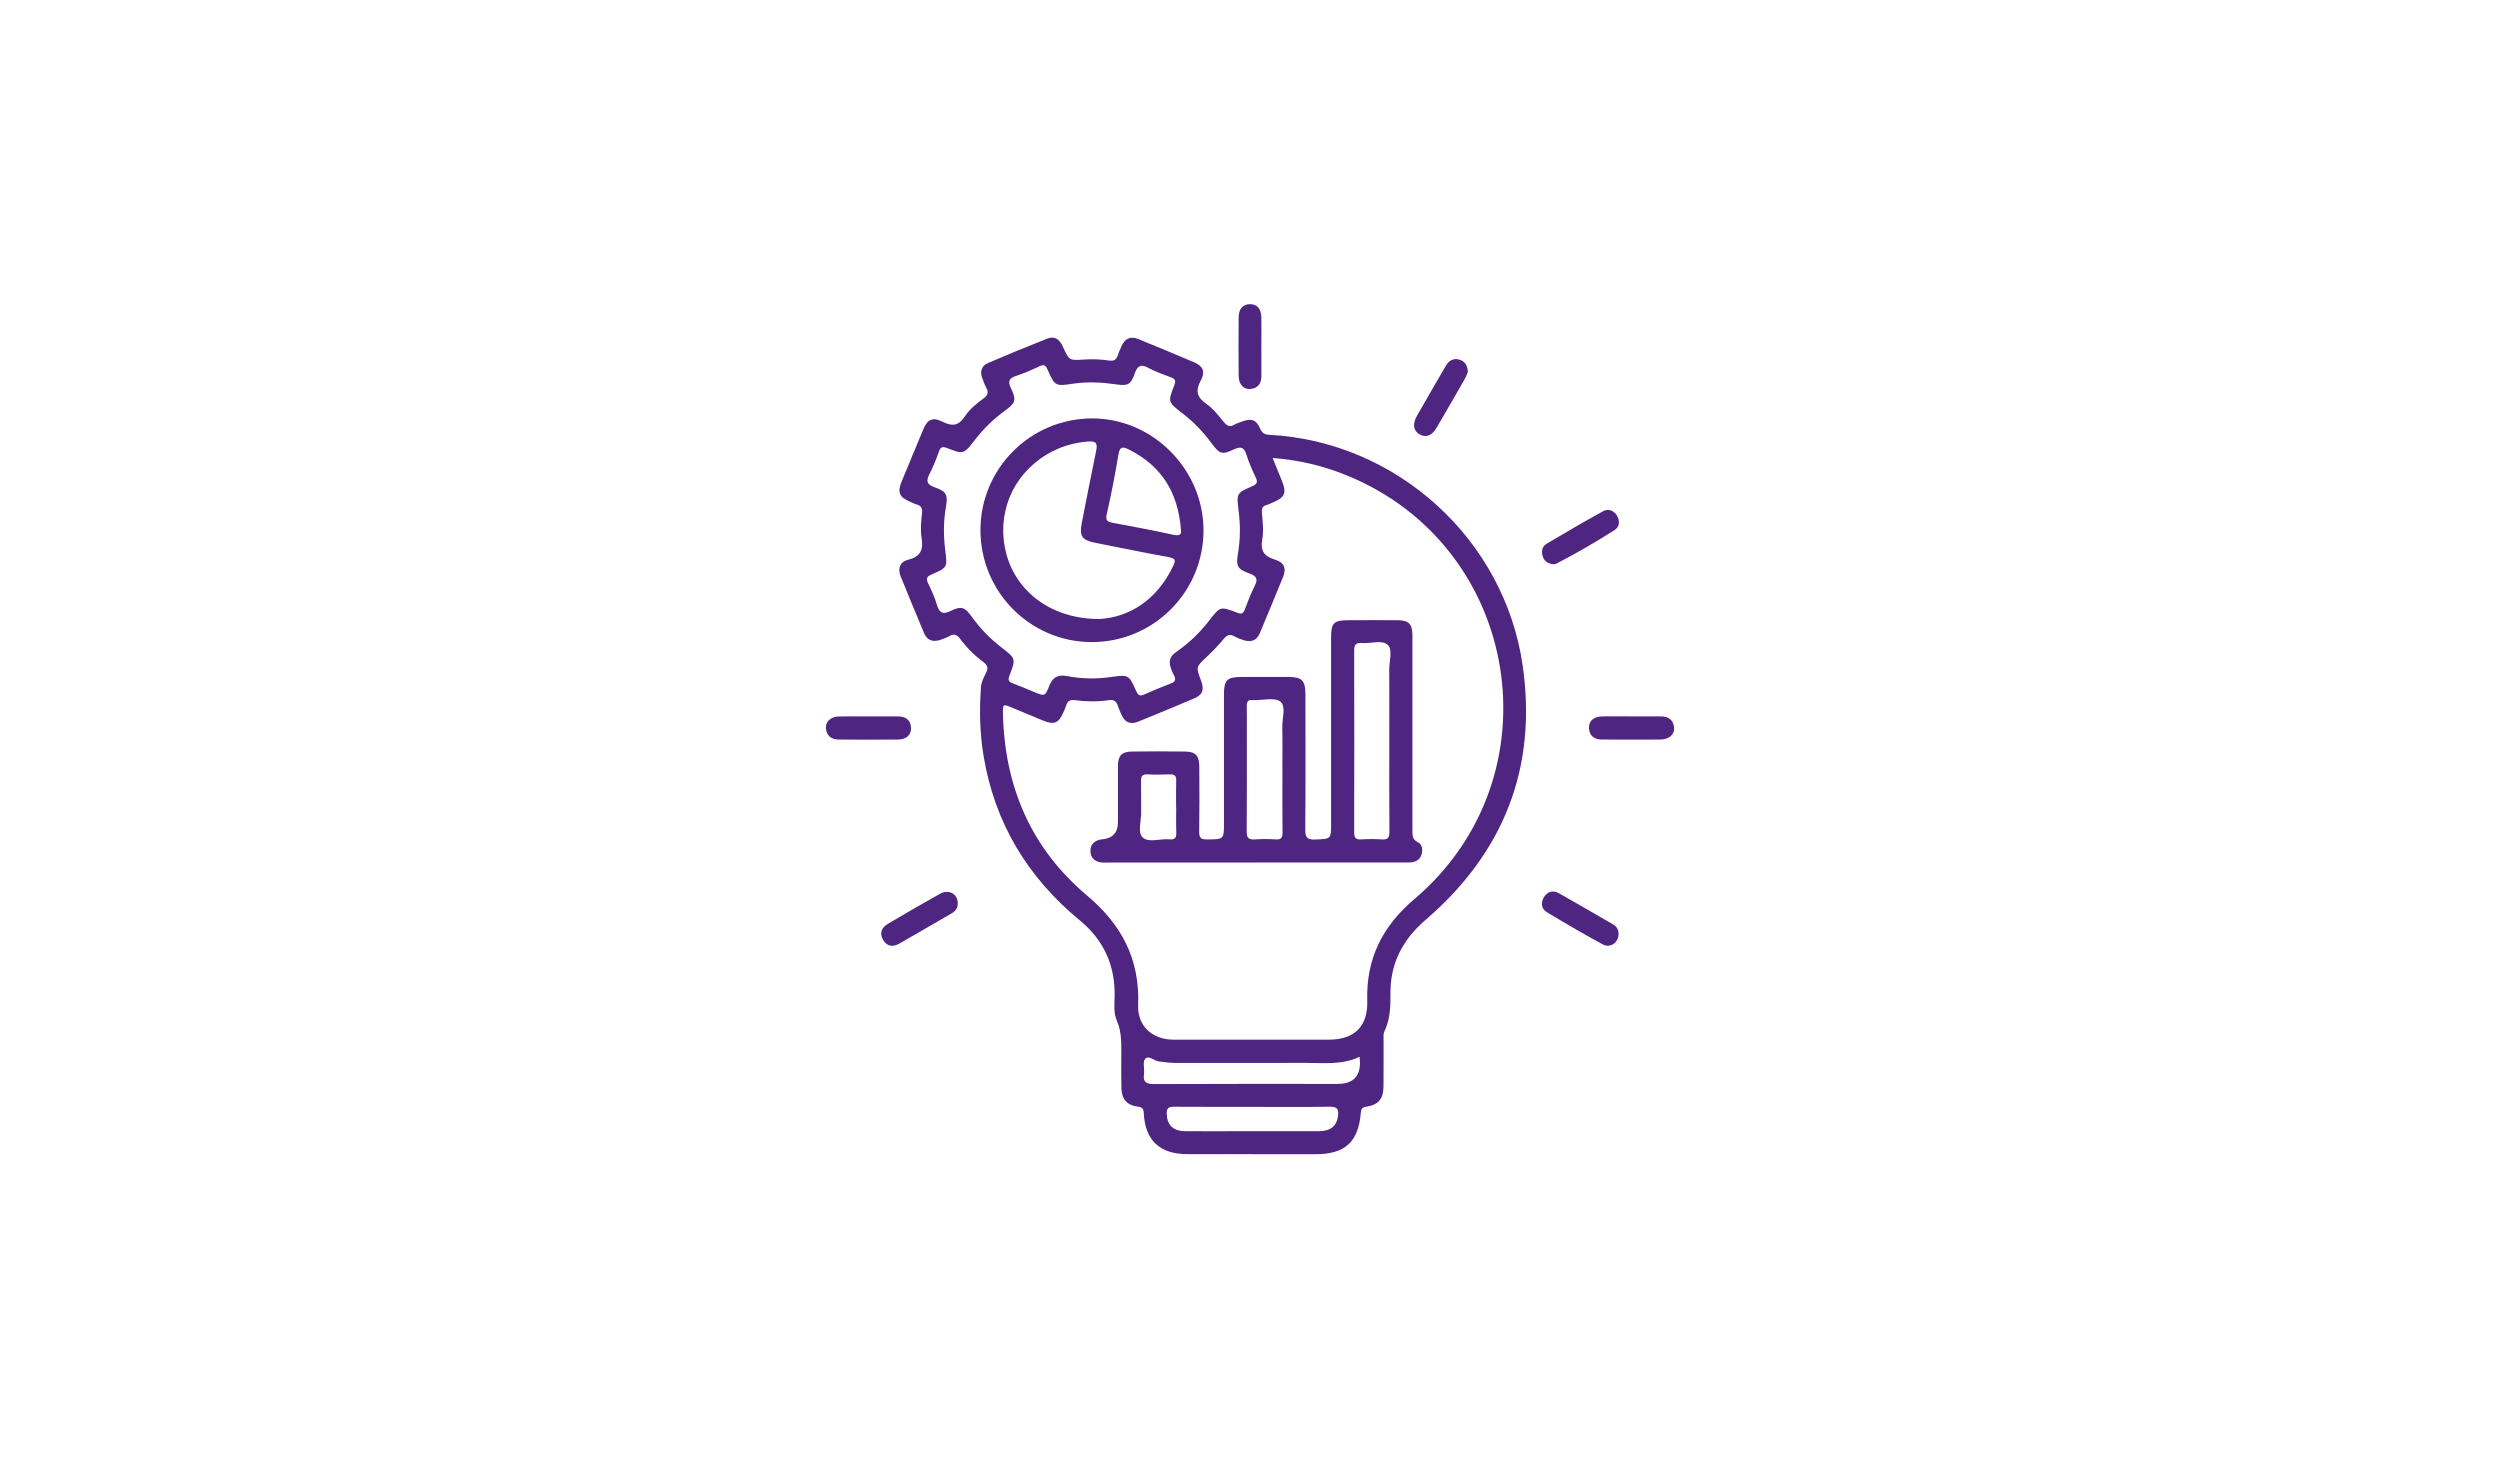 <?xml version="1.0" encoding="UTF-8"?>
<svg id="Layer_1" data-name="Layer 1" xmlns="http://www.w3.org/2000/svg" width="600" height="350" viewBox="0 0 600 350">
  <defs>
    <style>
      .cls-1 {
        fill: #4f2582;
      }
    </style>
  </defs>
  <path class="cls-1" d="m300.45,276.99c-5.2,0-10.4.03-15.6,0-6.56-.04-10.01-3.31-10.35-9.86-.06-1.11-.39-1.42-1.48-1.55-2.51-.3-3.8-1.79-3.88-4.36-.07-2.45-.02-4.91-.03-7.37-.02-3.01.21-6.01-1.08-8.92-.82-1.86-.54-3.98-.52-6,.1-7.33-2.65-13.34-8.31-18-12.53-10.31-20.44-23.35-23.13-39.43-.92-5.51-1.05-11.06-.63-16.63.1-1.25.69-2.36,1.24-3.44.57-1.12.32-1.79-.66-2.52-2.14-1.61-4.04-3.51-5.64-5.66-.76-1.02-1.48-1.17-2.54-.58-.69.38-1.44.66-2.19.91-1.77.58-3.14.11-3.89-1.67-1.89-4.53-3.78-9.05-5.61-13.6-.75-1.86-.17-3.49,1.76-3.96,2.99-.73,3.75-2.36,3.27-5.25-.31-1.89-.13-3.9.1-5.83.15-1.27-.18-1.9-1.36-2.23-.55-.15-1.07-.43-1.6-.66-2.49-1.09-2.98-2.23-1.94-4.78,1.72-4.21,3.46-8.4,5.22-12.59,1-2.37,2.25-2.98,4.62-1.79,2.29,1.15,3.84,1.01,5.34-1.27,1.14-1.73,2.8-3.12,4.51-4.34,1.01-.72,1.24-1.43.64-2.53-.41-.75-.68-1.59-.99-2.4-.62-1.64-.05-2.93,1.46-3.58,4.7-2.02,9.44-3.96,14.2-5.84,1.86-.73,2.97.3,3.72,1.96,1.49,3.31,1.51,3.31,5.04,3.07,2.03-.13,4.05-.07,6.05.24,1.13.17,1.75-.19,2.09-1.27.23-.75.58-1.47.9-2.2.81-1.84,2.16-2.45,4.03-1.68,4.47,1.84,8.94,3.67,13.38,5.57,2.12.91,2.75,2.23,1.61,4.34-1.33,2.46-.99,4.03,1.34,5.65,1.63,1.13,2.9,2.8,4.19,4.36.78.94,1.45,1.26,2.54.61.55-.33,1.19-.5,1.8-.73,2.26-.85,3.43-.48,4.36,1.68.48,1.11,1.08,1.44,2.25,1.5,30.51,1.61,56.41,25.03,60.77,55.41,3.52,24.53-4.58,44.9-23.32,61.01-5.49,4.72-8.5,10.45-8.42,17.72.03,3.12-.07,6.2-1.48,9.1-.26.54-.17,1.27-.17,1.92-.01,3.76.02,7.51-.02,11.27-.03,2.94-1.21,4.37-4.14,4.82-1.06.16-1.23.61-1.31,1.53-.58,6.92-3.8,9.85-10.77,9.87-5.13.01-10.26,0-15.38,0Zm4.98-167.07c.81,2,1.46,3.6,2.11,5.19,1.35,3.29.96,4.23-2.35,5.61-.4.17-.79.37-1.2.48-1.05.28-1.21.9-1.13,1.94.17,2.08.46,4.24.09,6.26-.52,2.83.45,4.13,3.09,4.93,2.15.65,2.72,2.08,1.93,4.05-1.82,4.55-3.74,9.06-5.62,13.59-.75,1.81-2.14,2.22-3.89,1.67-.75-.24-1.51-.52-2.19-.91-1.09-.61-1.78-.34-2.57.6-1.29,1.55-2.69,3.01-4.16,4.39-2.51,2.37-2.55,2.33-1.31,5.58.85,2.24.44,3.44-1.7,4.35-4.44,1.89-8.91,3.73-13.38,5.55-1.87.76-3.23.16-4.02-1.71-.28-.66-.6-1.32-.81-2-.34-1.12-.93-1.64-2.21-1.45-2.73.41-5.48.36-8.21,0-1.15-.16-1.74.28-2.05,1.34-.16.55-.41,1.08-.64,1.6-1.1,2.54-2.22,3.03-4.74,2.01-2.54-1.03-5.06-2.11-7.59-3.16-2.17-.9-2.22-.9-2.17,1.47.39,17.45,6.74,32.32,20.14,43.59,8.37,7.03,12.73,15.36,12.3,26.32-.2,5.01,3.37,8.3,8.49,8.31,12.42.02,24.84,0,37.26,0,6.15,0,9.42-3.16,9.24-9.36-.29-10.04,3.62-17.85,11.27-24.34,34.64-29.37,25.75-84.7-16.24-101.75-5.57-2.26-11.35-3.67-17.71-4.15Zm-24.68,49.15c-.06-1.35.8-2.1,1.78-2.78,2.92-2.04,5.46-4.49,7.64-7.31,2.66-3.45,2.68-3.49,6.7-1.95,1.06.41,1.52.26,1.91-.81.69-1.89,1.43-3.79,2.34-5.58.8-1.57.57-2.33-1.17-2.97-3.09-1.13-3.34-1.8-2.8-5.07.55-3.3.53-6.63.13-9.93-.51-4.26-.59-4.3,3.26-5.98,1.13-.49,1.38-.96.84-2.09-.83-1.76-1.64-3.55-2.21-5.4-.56-1.83-1.31-2.17-3.08-1.33-2.87,1.36-3.42,1.09-5.37-1.56-1.98-2.69-4.28-5.07-6.93-7.11-3.48-2.69-3.53-2.71-1.97-6.72.42-1.07.27-1.53-.79-1.92-1.82-.68-3.68-1.33-5.38-2.25-1.89-1.03-2.68-.52-3.35,1.41-.91,2.63-1.65,2.93-4.4,2.53-3.44-.5-6.88-.68-10.35-.17-4.32.64-4.36.61-6.13-3.38-.43-.96-.81-1.33-1.89-.82-1.82.86-3.68,1.68-5.59,2.31-1.75.57-2.15,1.28-1.28,3.05,1.34,2.75,1.03,3.51-1.4,5.27-2.77,2.01-5.2,4.35-7.28,7.06-2.68,3.47-2.7,3.5-6.7,1.96-1.03-.4-1.52-.31-1.92.79-.66,1.83-1.35,3.66-2.25,5.38-.89,1.71-.75,2.58,1.25,3.27,2.83.97,3.17,1.82,2.65,4.76-.6,3.44-.58,6.91-.15,10.36.51,4.05.59,4.08-3.27,5.78-1.09.48-1.42.94-.86,2.09.82,1.68,1.61,3.41,2.13,5.19.59,2.01,1.45,2.39,3.36,1.45,2.49-1.22,3.33-.9,4.92,1.31,2.04,2.84,4.42,5.32,7.19,7.46,3.46,2.68,3.51,2.7,1.95,6.73-.42,1.09-.23,1.53.81,1.91,1.69.62,3.34,1.35,5.01,2.04,2.64,1.09,2.7,1.12,3.73-1.46.79-1.98,2-2.76,4.2-2.34,3.49.67,7.01.74,10.56.24,4.3-.61,4.35-.55,6.11,3.4.45,1,.87,1.26,1.91.79,2.1-.95,4.23-1.83,6.39-2.65,1.07-.4,1.28-.91.77-1.92-.48-.96-.96-1.95-1.03-3.04Zm45.54,94.55c-4.24,2.06-8.75,1.45-13.18,1.47-10.24.05-20.48,0-30.71.02-1.45,0-2.87-.18-4.3-.37-1.15-.15-2.44-1.59-3.28-.58-.62.74-.09,2.36-.26,3.56-.3,2.1.66,2.47,2.55,2.46,14.64-.07,29.27-.04,43.91-.04q6.11,0,5.27-6.53Zm-25.7,12.02c-6.28,0-12.55.03-18.83-.02-1.27-.01-1.79.3-1.75,1.68.09,2.68,1.5,4.15,4.41,4.18,4.11.05,8.22.01,12.34.01,6.56,0,13.13.02,19.69,0,2.92-.01,4.37-1.24,4.68-3.72.19-1.51-.18-2.19-1.93-2.16-6.2.1-12.41.04-18.61.04Z"/>
  <path class="cls-1" d="m208.5,171.93c2.31,0,4.62,0,6.93,0,1.83,0,3.1.74,3.21,2.73.1,1.69-1.09,2.81-3.1,2.83-4.76.05-9.53.04-14.29,0-1.74-.02-2.89-.92-3.03-2.73-.12-1.6,1.2-2.77,3.14-2.81,2.38-.05,4.76-.01,7.14-.01Z"/>
  <path class="cls-1" d="m391.6,171.93c2.31,0,4.62,0,6.93,0,1.85,0,3.09.79,3.26,2.71.15,1.66-1.24,2.84-3.34,2.85-4.62.04-9.24.02-13.86,0-1.81,0-3.11-.72-3.23-2.72-.1-1.75,1.14-2.81,3.3-2.84,2.31-.04,4.62,0,6.93,0Z"/>
  <path class="cls-1" d="m352.3,89.21c-.22.51-.44,1.2-.79,1.81-2.22,3.87-4.44,7.74-6.7,11.59-1.14,1.94-2.53,2.49-4.05,1.67-1.56-.84-1.83-2.47-.69-4.48,2.28-4,4.59-7.99,6.91-11.97.71-1.23,1.77-1.94,3.24-1.53,1.34.37,1.96,1.37,2.08,2.91Z"/>
  <path class="cls-1" d="m372.84,135.44c-1.25-.17-2.19-.68-2.56-1.83-.38-1.18-.25-2.42.88-3.09,4.51-2.68,9.04-5.34,13.64-7.85,1.25-.68,2.59-.13,3.32,1.18.66,1.19.6,2.57-.55,3.31-4.53,2.92-9.21,5.59-13.99,8.09-.24.13-.55.13-.74.18Z"/>
  <path class="cls-1" d="m388.45,224.23c-.01,1.97-1.99,3.4-3.76,2.44-4.54-2.46-9.01-5.07-13.44-7.74-1.36-.82-1.51-2.29-.7-3.61.82-1.33,2.13-1.75,3.55-.96,4.38,2.47,8.73,4.99,13.07,7.52.85.5,1.32,1.31,1.28,2.34Z"/>
  <path class="cls-1" d="m229.86,216.83c-.01,1.12-.58,1.88-1.53,2.42-4.17,2.41-8.33,4.83-12.5,7.22-1.55.89-3,.67-3.9-.91-.9-1.57-.37-2.94,1.16-3.84,4.15-2.43,8.3-4.87,12.51-7.21,2.14-1.19,4.32.07,4.26,2.32Z"/>
  <path class="cls-1" d="m302.73,83.35c0,2.31,0,4.62,0,6.93,0,1.79-.85,2.91-2.65,3.08-1.62.15-2.78-1.12-2.8-3.12-.05-4.69-.04-9.39,0-14.08.02-2.08,1.03-3.17,2.74-3.16,1.7.01,2.66,1.1,2.7,3.2.05,2.38.01,4.77,0,7.15Z"/>
  <path class="cls-1" d="m301.58,207.01c-11.84,0-23.68,0-35.52,0-.65,0-1.31.06-1.95-.05-1.44-.26-2.36-1.12-2.4-2.63-.05-1.62.88-2.52,2.41-2.85.14-.03.29-.02.43-.04q3.76-.36,3.76-4.16c0-4.48-.02-8.95,0-13.43.01-2.5.88-3.44,3.36-3.48,4.26-.06,8.52-.06,12.78,0,2.45.03,3.36,1.01,3.38,3.49.03,5.27.06,10.54-.02,15.81-.02,1.45.45,1.8,1.83,1.79,4.11-.02,4.11.04,4.11-4.08,0-10.25,0-20.5,0-30.75,0-3.43.75-4.15,4.23-4.16,3.75,0,7.51,0,11.26,0,3.22,0,4.06.86,4.06,4.15,0,10.83.06,21.66-.04,32.49-.02,1.92.49,2.45,2.39,2.37,3.81-.15,3.81-.04,3.81-3.92,0-14.87,0-29.74,0-44.62,0-3.41.66-4.08,4.03-4.09,3.97-.01,7.94-.03,11.91,0,2.73.02,3.58.9,3.58,3.68,0,15.59.01,31.19,0,46.78,0,1.18-.02,2.17,1.32,2.84,1.06.53,1.18,1.75.88,2.88-.29,1.09-1.1,1.69-2.15,1.88-.7.13-1.44.08-2.16.08-11.77,0-23.54,0-35.3,0Zm31.85-29.24c0-5.7.02-11.41-.01-17.11-.01-2.01.87-4.71-.33-5.86-1.4-1.35-4.13-.27-6.27-.47-1.44-.13-1.83.45-1.82,1.85.04,14.51.04,29.02,0,43.53,0,1.26.28,1.84,1.67,1.75,1.65-.11,3.32-.11,4.98,0,1.43.1,1.82-.41,1.81-1.81-.06-7.29-.03-14.58-.03-21.87Zm-25.66,6.99c0-3.39.06-6.79-.02-10.18-.05-2.14.96-5.05-.45-6.19-1.34-1.07-4.14-.32-6.29-.37-.14,0-.29.02-.43,0-1.06-.13-1.37.39-1.35,1.39.05,2.02.01,4.04.01,6.07,0,8.02.04,16.03-.03,24.05-.01,1.52.43,2.04,1.95,1.93,1.65-.12,3.33-.12,4.98,0,1.4.1,1.68-.47,1.67-1.75-.06-4.98-.03-9.97-.03-14.95Zm-25.5,9.08c0-2.17-.05-4.33.02-6.5.03-1.13-.36-1.54-1.49-1.49-1.8.07-3.61.09-5.41,0-1.32-.07-1.57.57-1.54,1.69.05,2.45-.02,4.91.03,7.36.04,2.08-.9,4.87.34,6.06,1.44,1.39,4.26.26,6.46.48,1.44.15,1.68-.53,1.63-1.76-.08-1.95-.02-3.9-.02-5.85Z"/>
  <path class="cls-1" d="m235.31,127.24c0-14.83,12.03-26.84,26.88-26.82,14.52.02,26.67,12.28,26.65,26.9-.02,14.84-12.08,26.84-26.91,26.78-14.71-.06-26.62-12.08-26.62-26.86Zm28.45,21.33c7.3-.4,13.87-4.53,17.8-12.73.6-1.25.64-1.82-1.01-2.12-5.96-1.07-11.89-2.3-17.83-3.48-3.05-.61-3.7-1.6-3.1-4.67,1.13-5.73,2.23-11.46,3.42-17.18.36-1.72.34-2.6-1.89-2.43-3.61.28-6.9,1.29-9.99,3.15-8.29,4.99-12.15,14.47-9.63,23.86,2.45,9.15,10.93,15.59,22.23,15.59Zm19.68-21.28c-.68-9.26-4.79-15.56-12.58-19.44-1.41-.7-2.1-.67-2.41,1.14-.83,4.83-1.73,9.65-2.83,14.42-.36,1.58.25,1.84,1.46,2.07,4.81.92,9.64,1.78,14.41,2.85,1.73.39,2.09-.15,1.94-1.04Z"/>
</svg>